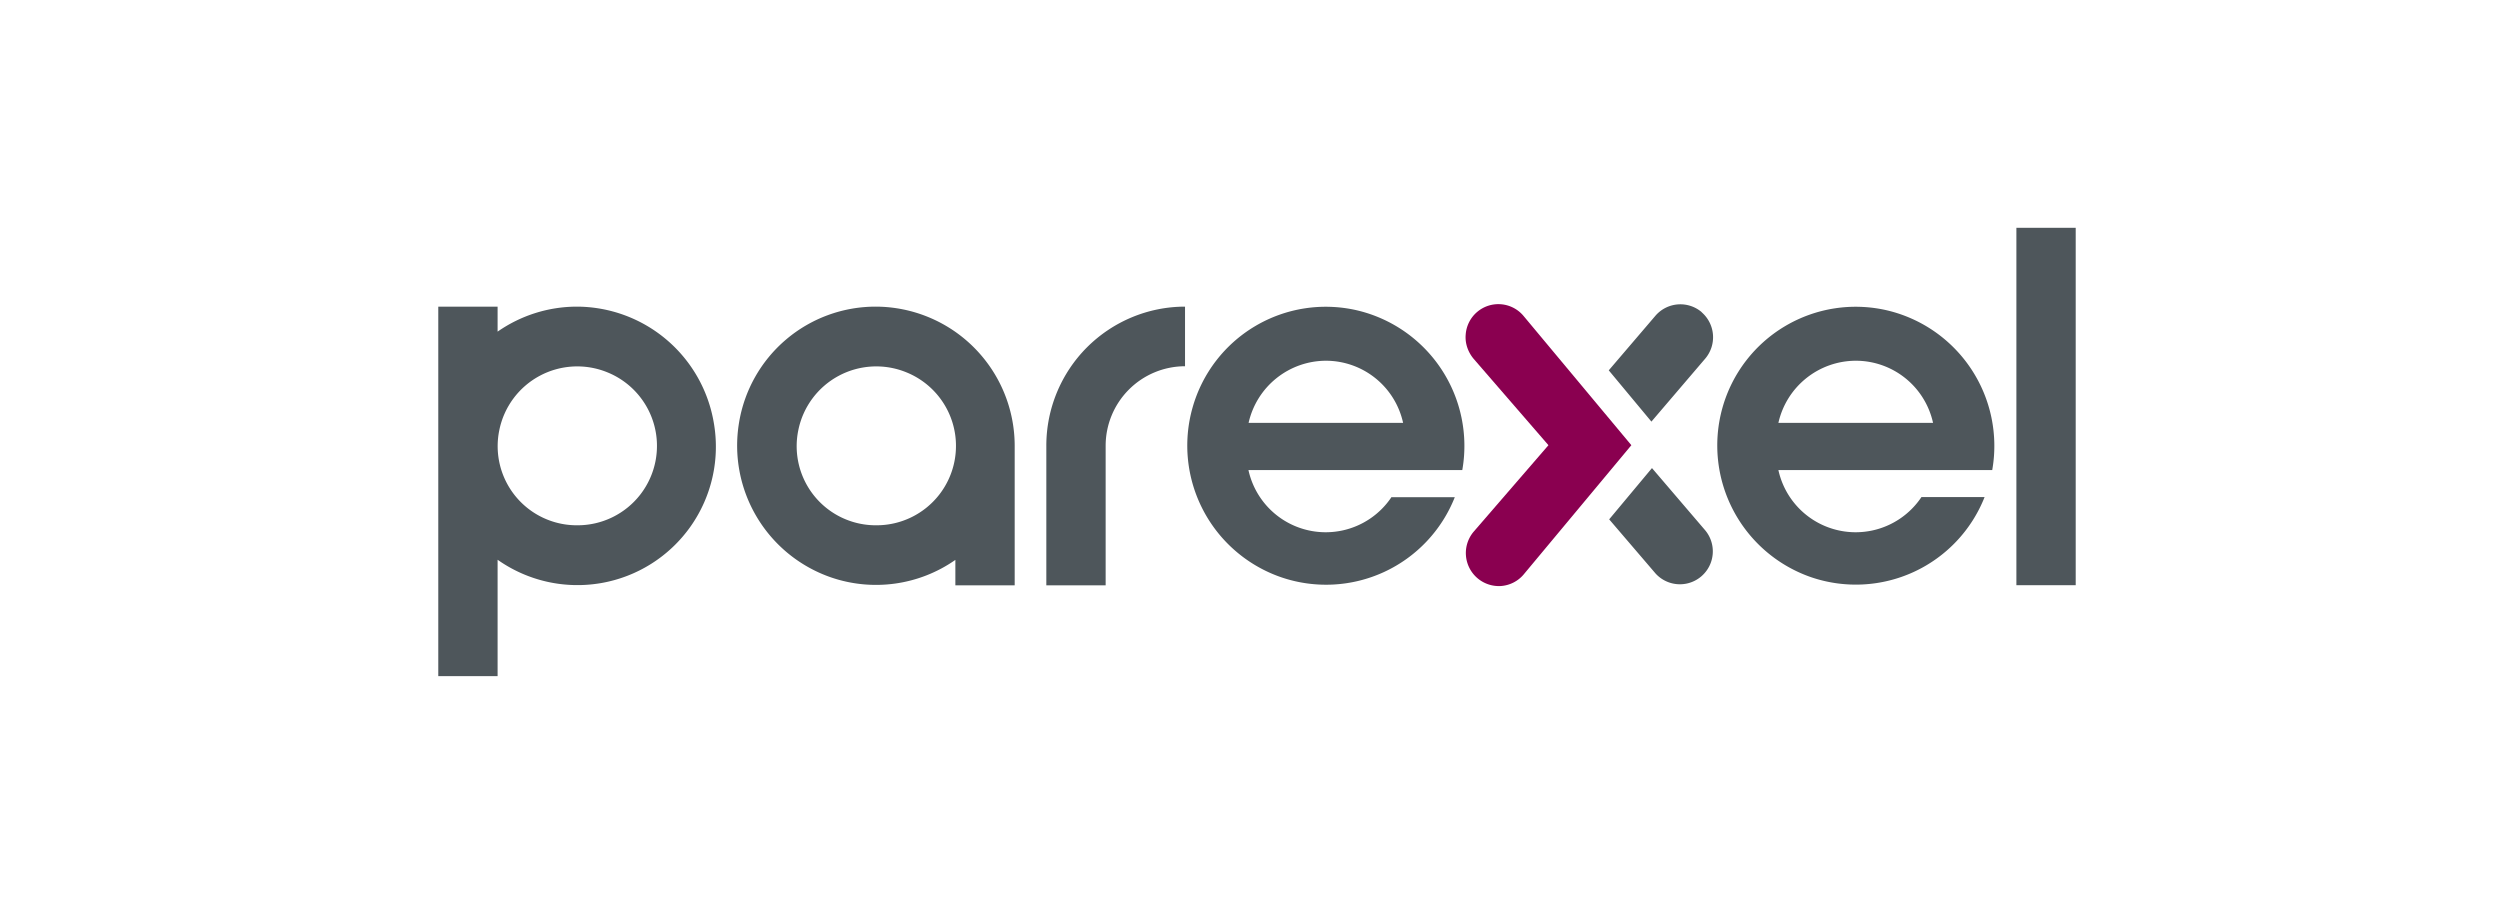 <svg xmlns="http://www.w3.org/2000/svg" width="177" height="64" fill="none"><g clip-path="url(#a)"><path fill="#4E565B" d="M146.96 16.13h-4.2v25.3h4.2v-25.3Z"/><path fill="#8A0050" d="m115.5 31.52-7.64-9.16a2.32 2.32 0 0 0-4.09 1.34c-.05.61.16 1.22.56 1.7l5.3 6.12-5.3 6.13a2.34 2.34 0 0 0 1.94 3.84 2.32 2.32 0 0 0 1.59-.8l7.64-9.17Z"/><path fill="#4E565B" d="M120.48 22.1a2.33 2.33 0 0 0-3.28.26l-3.3 3.86 3.02 3.63 3.81-4.46a2.34 2.34 0 0 0-.25-3.28ZM120.74 37.56l-3.78-4.42-3.03 3.63 3.28 3.83a2.33 2.33 0 0 0 3.53-3.04M98.52 35.19a5.6 5.6 0 0 1-10.13-1.91h15.14a9.86 9.86 0 0 0-7.46-11.31 9.8 9.8 0 0 0-11.64 6.9 9.86 9.86 0 0 0 6.28 12A9.8 9.8 0 0 0 103 35.2h-4.47Zm-4.65-9.65a5.6 5.6 0 0 1 5.47 4.4H88.4a5.63 5.63 0 0 1 5.48-4.4ZM136.04 35.19a5.6 5.6 0 0 1-10.13-1.91h15.14a9.86 9.86 0 0 0-7.46-11.31 9.8 9.8 0 0 0-11.64 6.9 9.87 9.87 0 0 0 6.29 12 9.8 9.8 0 0 0 12.27-5.68h-4.47Zm-4.65-9.65a5.6 5.6 0 0 1 5.47 4.4h-10.95a5.63 5.63 0 0 1 5.48-4.4ZM76.95 24.6a9.86 9.86 0 0 0-2.87 6.96v9.88h4.2v-9.88a5.63 5.63 0 0 1 5.62-5.63v-4.22c-2.6 0-5.1 1.04-6.95 2.89ZM62.02 21.71a9.8 9.8 0 0 0-9.7 8.24 9.87 9.87 0 0 0 6.52 10.93 9.8 9.8 0 0 0 8.8-1.24v1.8h4.2v-9.88a9.86 9.86 0 0 0-9.82-9.85Zm0 15.48a5.6 5.6 0 0 1-5.5-6.73 5.63 5.63 0 0 1 7.65-4.1 5.62 5.62 0 0 1-2.15 10.83ZM40.85 21.71c-2.01 0-3.97.62-5.62 1.77v-1.77h-4.2v26.16h4.2v-8.24a9.8 9.8 0 0 0 15.31-9.68 9.86 9.86 0 0 0-9.7-8.24Zm0 15.48a5.6 5.6 0 0 1-5.5-6.73 5.63 5.63 0 0 1 7.65-4.1 5.62 5.62 0 0 1-2.15 10.83Z"/></g><defs><clipPath id="a"><path fill="#fff" d="M28 16.13h122v31.74H28z"/></clipPath></defs></svg>